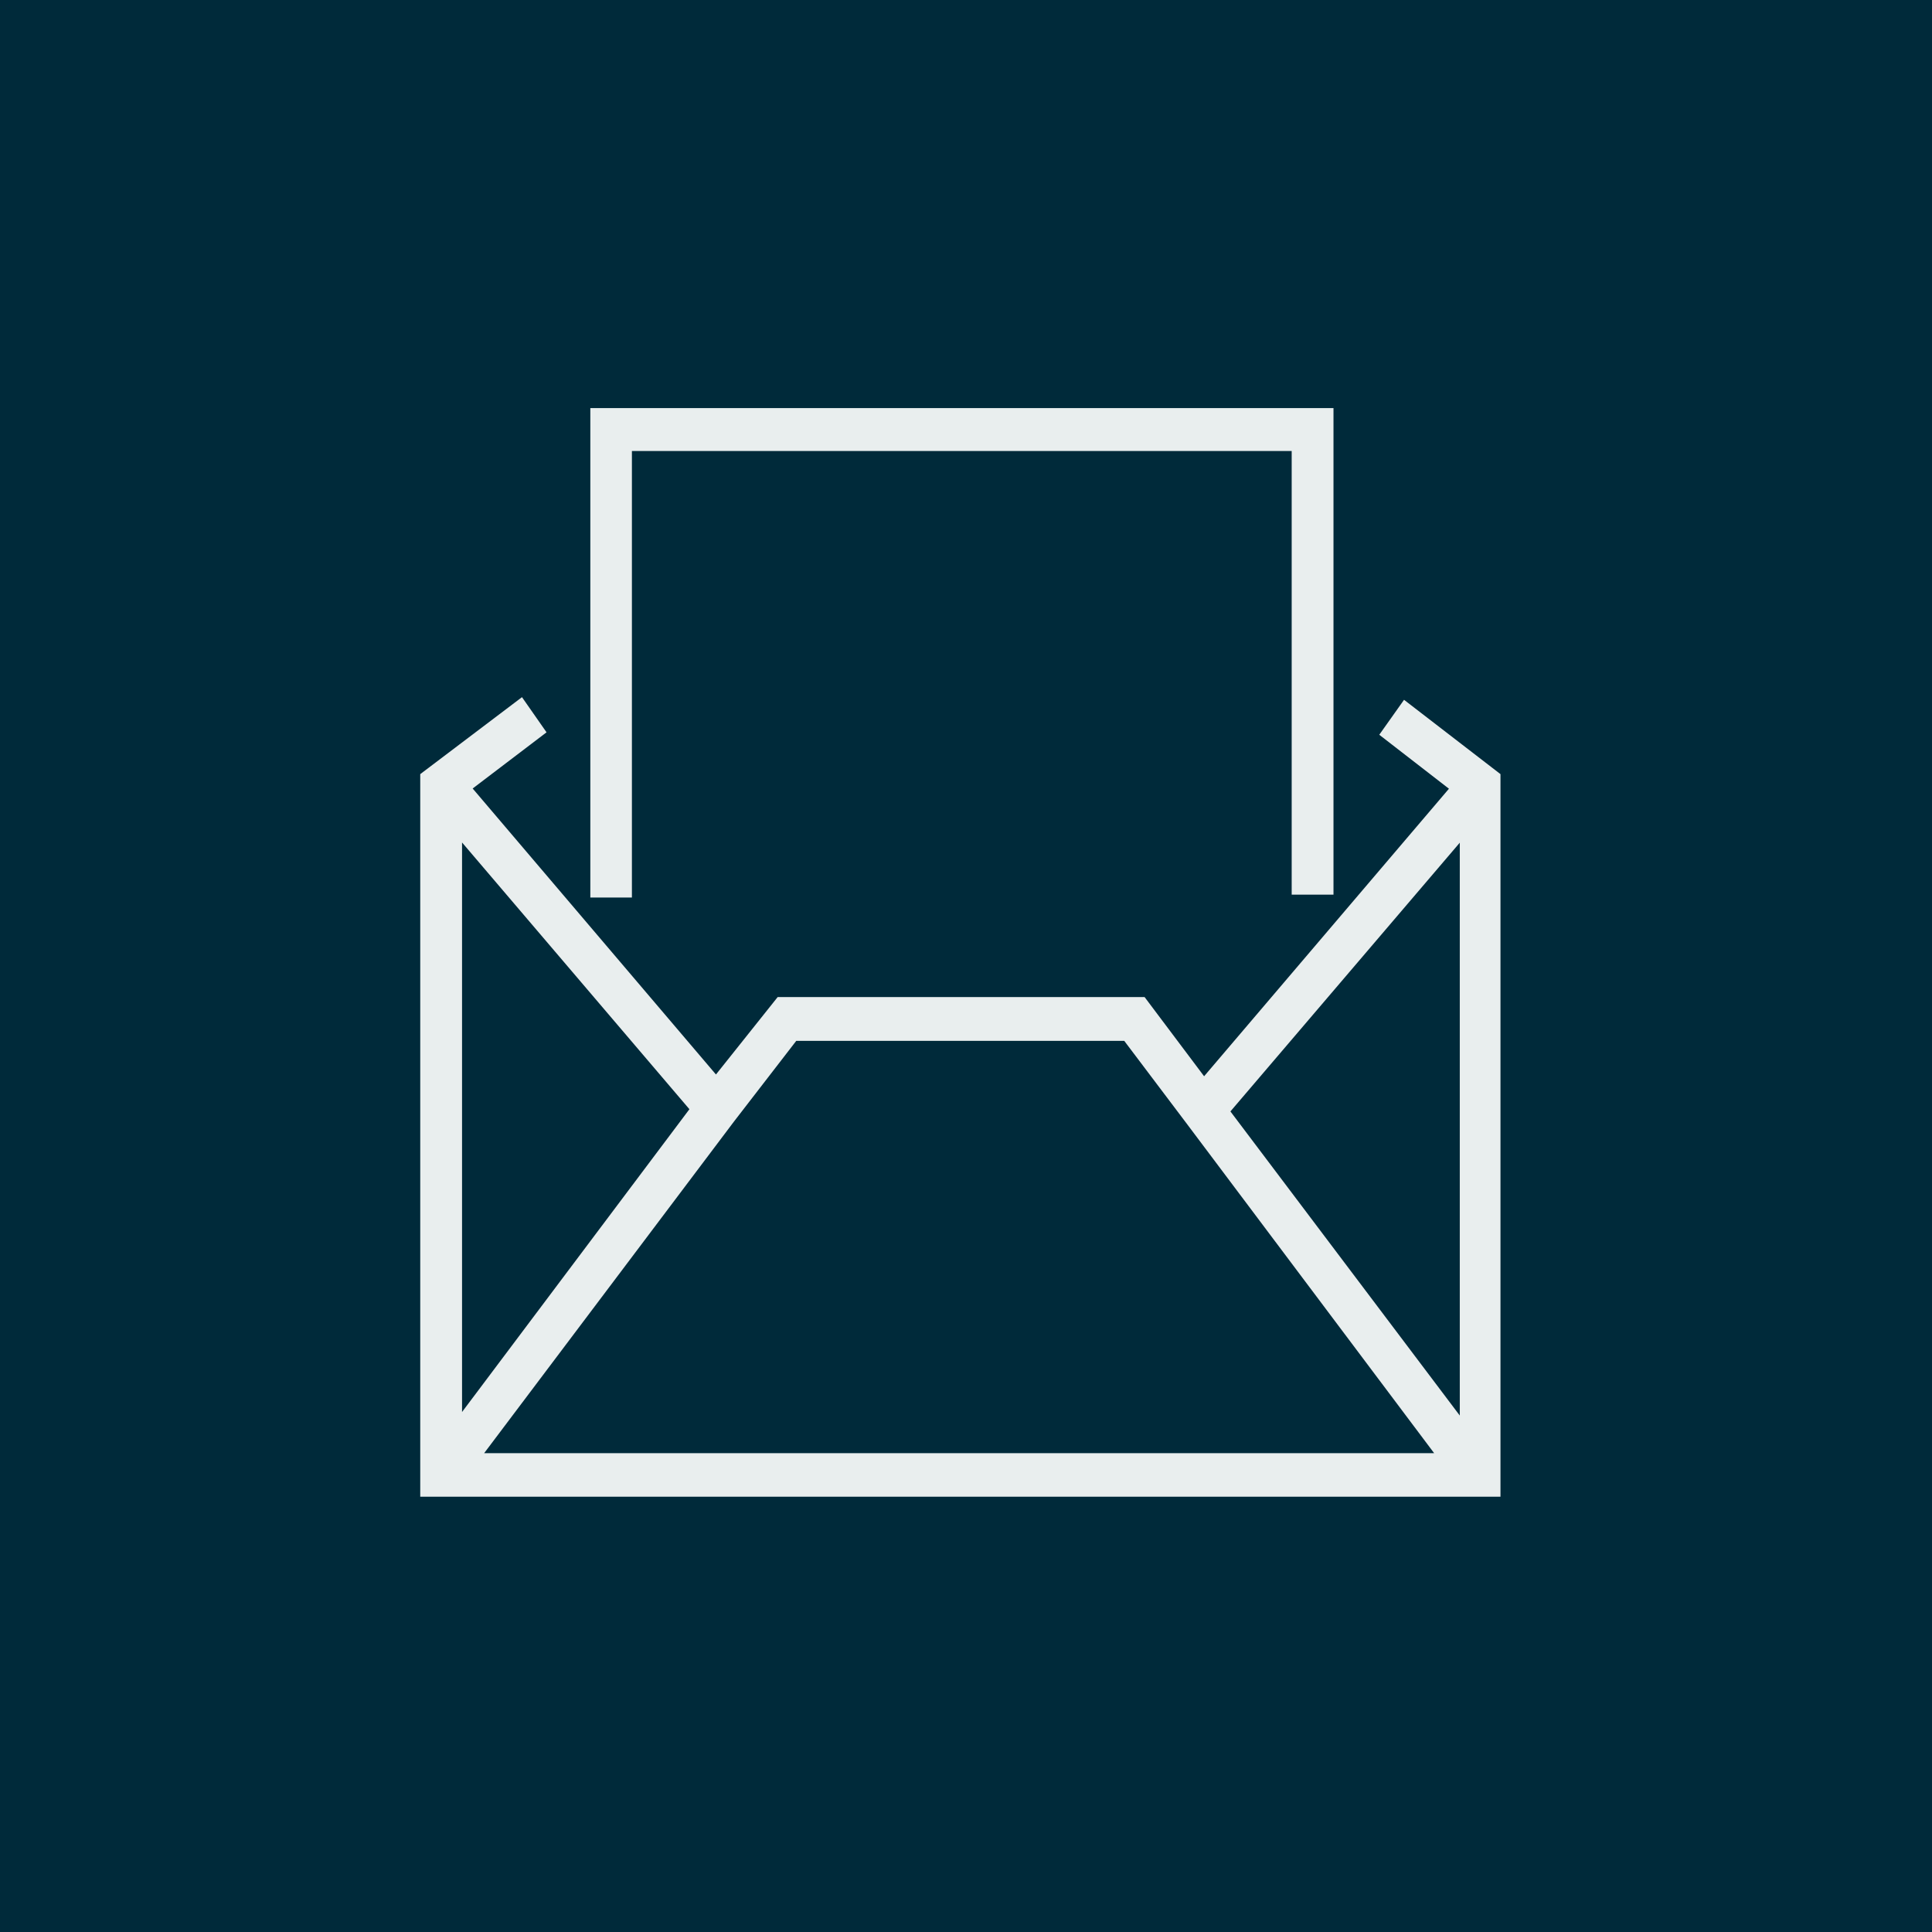 <svg xmlns="http://www.w3.org/2000/svg" viewBox="0 0 87.35 87.35"><defs><style>.cls-1{fill:#002a3a;}.cls-2{fill:#e9eeee;}</style></defs><title>Element 4</title><g id="Ebene_2" data-name="Ebene 2"><g id="inhalt_start" data-name="inhalt start"><rect class="cls-1" width="87.35" height="87.35"/><path class="cls-2" d="M28.57,20.39H58.4V40.45h1.89v-22H26.69V40.58h1.88ZM63.48,31.64l-1.12,1.58,3.15,2.44-11.07,13-2.69-3.58H35.16l-2.79,3.5-11-12.93,3.34-2.54-1.11-1.59L19,35V67.67H67.84V35ZM20.89,38.09,31.17,50.15,20.89,63.84Zm1,27.61,11.3-15h0L36,47.06H50.83l2.83,3.75L64.84,65.7ZM66,64,55.63,50.25,66,38.1Z"/></g></g></svg>